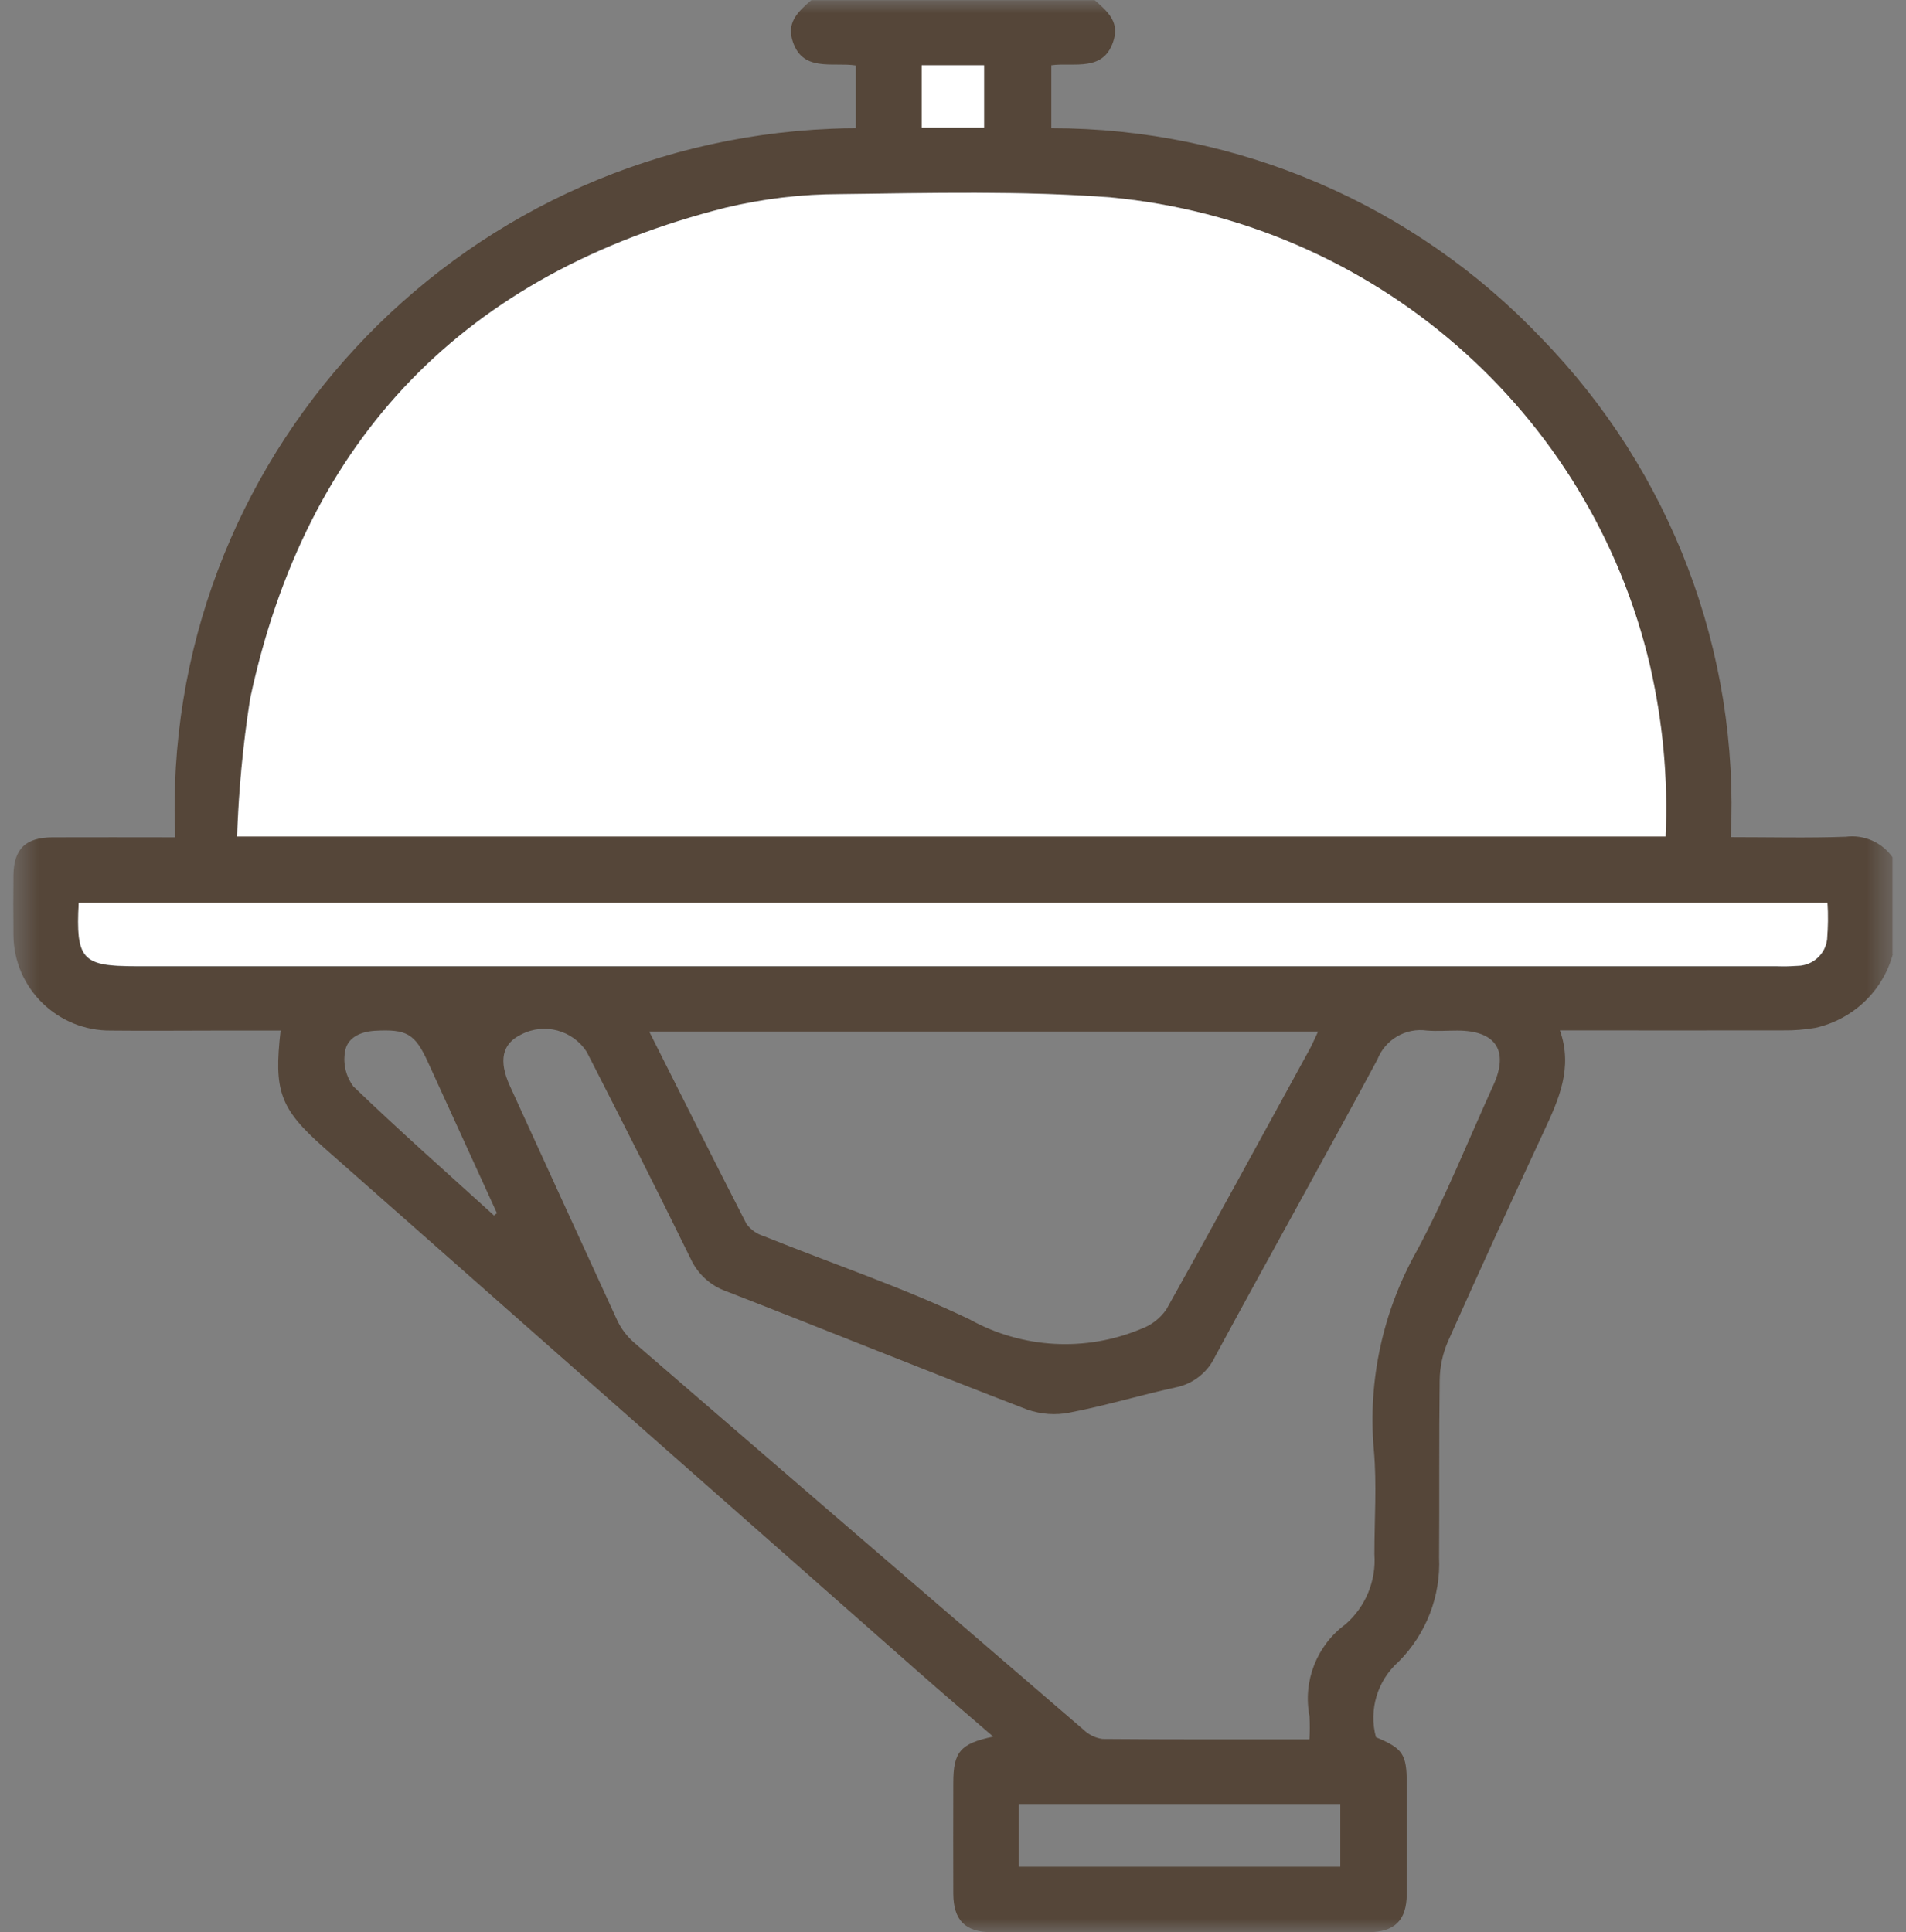 <svg width="73" height="74" viewBox="0 0 73 74" fill="none" xmlns="http://www.w3.org/2000/svg">
<rect x="0" y="0" width="73" height="74" fill="#808080" stroke="none"/>
<mask id="mask0_8206_10517" style="mask-type:luminance" maskUnits="userSpaceOnUse" x="0" y="0" width="73" height="74">
<path d="M72.5 0H0.5V74H72.5V0Z" fill="white"/>
</mask>
<g mask="url(#mask0_8206_10517)">
<path d="M72.5 36.533C72.119 37.949 70.977 39.039 69.529 39.365C69.126 39.432 68.716 39.469 68.305 39.462C65.492 39.469 62.678 39.462 59.745 39.462C60.252 40.9 59.7 42.109 59.133 43.325C57.886 46.002 56.655 48.686 55.453 51.385C55.252 51.852 55.147 52.349 55.14 52.861C55.11 55.122 55.133 57.383 55.117 59.638C55.185 61.128 54.625 62.574 53.573 63.634C52.752 64.361 52.416 65.481 52.699 66.533C53.729 66.963 53.879 67.178 53.879 68.306C53.879 69.722 53.886 71.131 53.879 72.547C53.871 73.548 53.416 74 52.401 74C47.594 74 42.78 74 37.974 74C36.966 74 36.519 73.54 36.511 72.532C36.504 71.116 36.511 69.707 36.511 68.291C36.511 67.097 36.772 66.778 38.041 66.511C37.056 65.659 36.093 64.843 35.153 64.012C27.57 57.332 19.994 50.651 12.419 43.963C10.703 42.45 10.486 41.775 10.747 39.469H8.292C6.948 39.469 5.605 39.484 4.262 39.469C2.209 39.492 0.53 37.853 0.515 35.814C0.515 35.791 0.515 35.769 0.515 35.747C0.507 35.006 0.507 34.257 0.515 33.515C0.53 32.514 0.978 32.077 2 32.069C3.545 32.062 5.09 32.069 6.71 32.069C6.105 17.677 17.352 5.532 31.839 4.931C32.153 4.916 32.466 4.909 32.779 4.909V2.506C31.876 2.365 30.682 2.796 30.331 1.483C30.152 0.801 30.622 0.401 31.07 0.008H41.93C42.377 0.401 42.855 0.801 42.669 1.483C42.318 2.796 41.124 2.373 40.265 2.499V4.909C47.378 4.909 54.17 7.823 59.043 12.961C64.007 18.063 66.626 24.973 66.29 32.062C67.805 32.062 69.253 32.099 70.694 32.047C71.395 31.958 72.082 32.262 72.485 32.833V36.533H72.5ZM63.783 32.04C63.88 29.837 63.678 27.628 63.185 25.477C60.894 15.72 52.587 8.505 42.542 7.556C39.101 7.289 35.623 7.385 32.16 7.43C30.69 7.43 29.219 7.608 27.786 7.949C17.815 10.463 11.71 16.758 9.576 26.753C9.307 28.503 9.135 30.26 9.075 32.032H63.783V32.04ZM50.154 66.593C50.169 66.304 50.169 66.014 50.154 65.725C49.893 64.391 50.431 63.019 51.528 62.211C52.304 61.536 52.714 60.542 52.64 59.519C52.64 58.184 52.737 56.842 52.617 55.515C52.386 52.875 52.961 50.228 54.259 47.915C55.364 45.861 56.23 43.681 57.2 41.553C57.797 40.24 57.289 39.469 55.819 39.469C55.431 39.469 55.043 39.499 54.655 39.469C53.834 39.351 53.05 39.818 52.752 40.581C50.707 44.385 48.594 48.152 46.542 51.948C46.258 52.556 45.699 53.001 45.034 53.135C43.676 53.431 42.333 53.839 40.974 54.099C40.429 54.21 39.87 54.166 39.347 53.987C35.496 52.505 31.675 50.955 27.824 49.457C27.212 49.242 26.719 48.79 26.45 48.204C25.152 45.55 23.816 42.917 22.472 40.285C21.935 39.455 20.853 39.158 19.965 39.618C19.233 39.966 19.084 40.619 19.532 41.597C20.898 44.586 22.263 47.574 23.637 50.562C23.786 50.881 24.002 51.17 24.271 51.407C30.003 56.36 35.75 61.306 41.497 66.244C41.698 66.437 41.952 66.563 42.228 66.6C44.833 66.622 47.445 66.615 50.147 66.615M24.868 39.514C26.137 42.035 27.354 44.467 28.592 46.877C28.757 47.099 28.988 47.262 29.257 47.344C31.884 48.404 34.593 49.309 37.138 50.532C39.153 51.652 41.579 51.785 43.706 50.895C44.094 50.755 44.43 50.495 44.669 50.154C46.527 46.84 48.341 43.503 50.169 40.166C50.274 39.974 50.356 39.766 50.483 39.506H24.868V39.514ZM3.015 34.583C2.903 36.763 3.135 37.015 5.202 37.015H68.014C68.298 37.03 68.582 37.015 68.865 37C69.433 36.978 69.91 36.555 69.977 35.992C70.015 35.525 70.022 35.05 69.992 34.583H3.015ZM39.019 71.494H51.334V69.121H39.019V71.494ZM18.912 46.558L19.032 46.462C18.151 44.534 17.27 42.606 16.39 40.678C15.89 39.581 15.576 39.41 14.352 39.477C13.777 39.514 13.277 39.758 13.21 40.307C13.136 40.767 13.255 41.234 13.531 41.605C15.285 43.295 17.106 44.904 18.912 46.543M35.302 4.887H37.69V2.499H35.302V4.887Z" fill="#554639"/>
<path d="M63.783 32.039H9.083C9.143 30.275 9.307 28.51 9.583 26.76C11.718 16.765 17.823 10.47 27.794 7.956C29.227 7.615 30.69 7.437 32.167 7.437C35.63 7.393 39.108 7.304 42.549 7.563C52.587 8.512 60.902 15.727 63.193 25.485C63.686 27.635 63.895 29.845 63.79 32.047" fill="white"/>
<path d="M3.015 34.568H69.992C70.022 35.035 70.014 35.51 69.977 35.977C69.91 36.54 69.432 36.97 68.865 36.985C68.581 37.007 68.298 37.007 68.014 37H5.202C3.142 37 2.903 36.748 3.015 34.568Z" fill="white"/>
<path d="M37.69 2.499H35.302V4.886H37.69V2.499Z" fill="white"/>
</g>
</svg>
